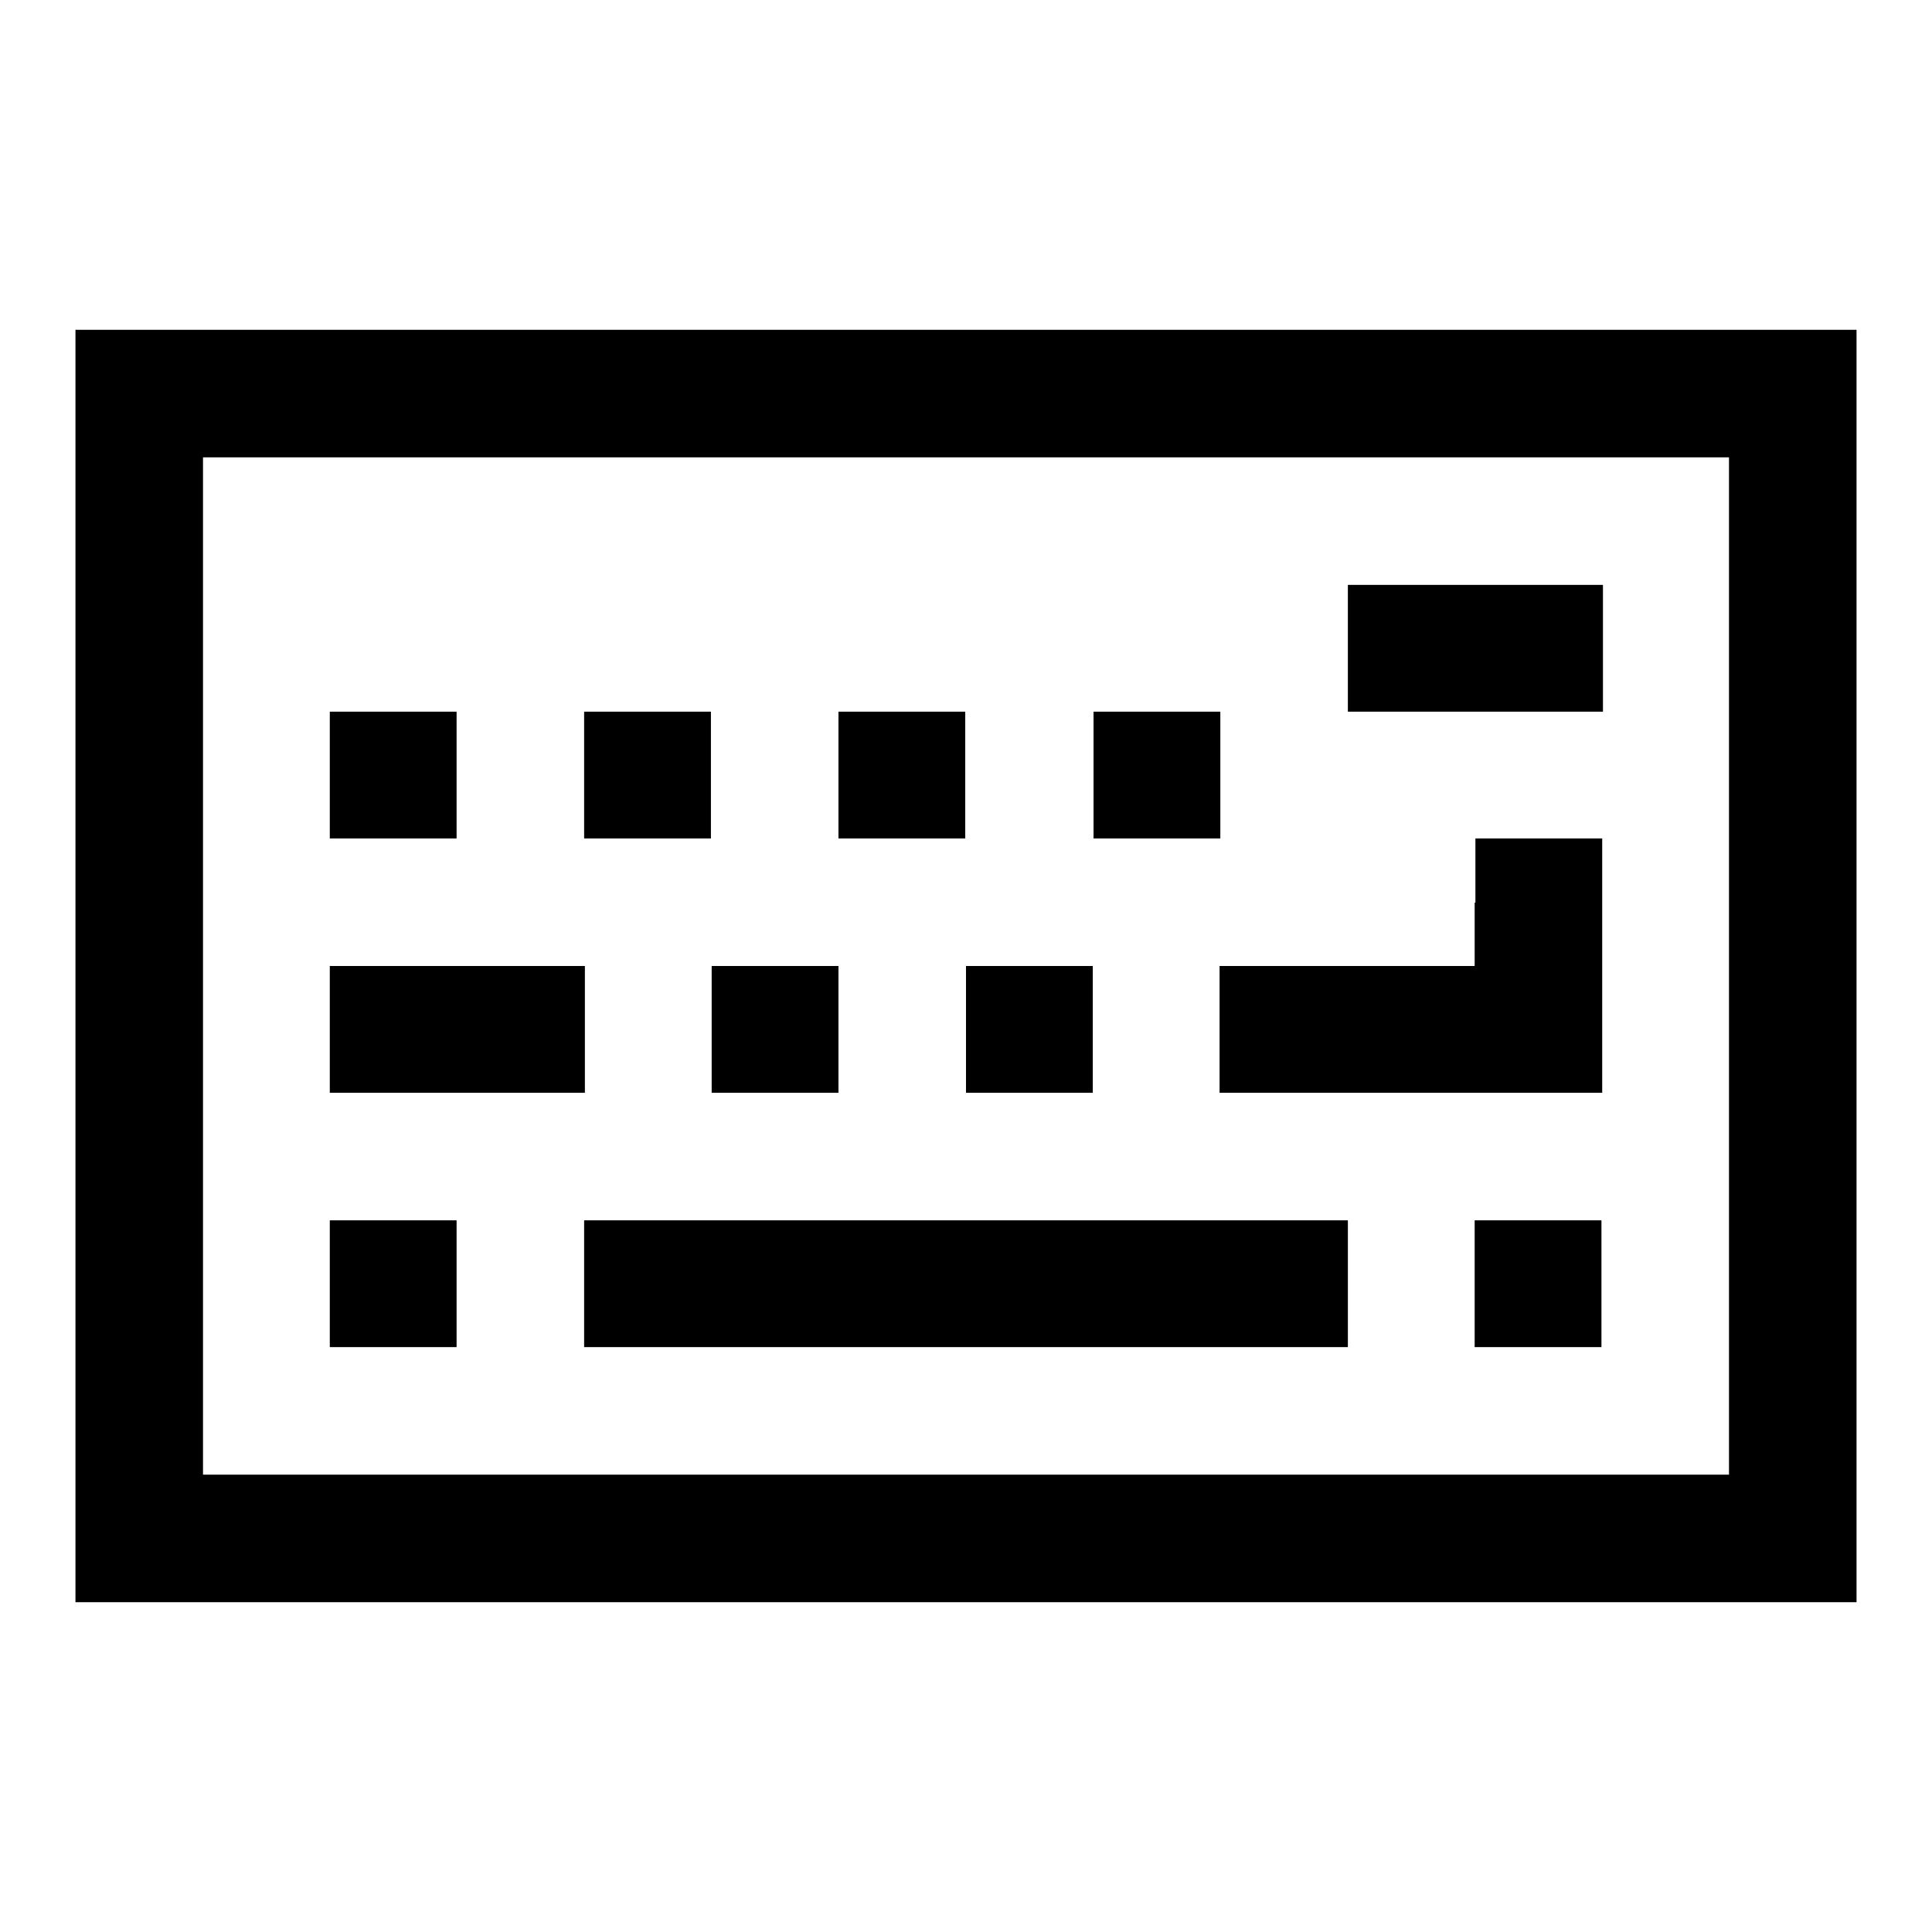 <?xml version="1.0" encoding="utf-8"?>
<!-- Svg Vector Icons : http://www.onlinewebfonts.com/icon -->
<!DOCTYPE svg PUBLIC "-//W3C//DTD SVG 1.1//EN" "http://www.w3.org/Graphics/SVG/1.1/DTD/svg11.dtd">
<svg version="1.1" xmlns="http://www.w3.org/2000/svg" xmlns:xlink="http://www.w3.org/1999/xlink" x="0px" y="0px" viewBox="0 0 256 256" enable-background="new 0 0 256 256" xml:space="preserve">
<g><g><g><path fill="#000000" d="M10,128v84.3h118h118V128V43.7H128H10V128z M229.1,128v67.4H128H26.9V128V60.6H128h101.1V128z"/><path fill="#000000" d="M178.6,85.9v8.4h16.9h16.9v-8.4v-8.4h-16.9h-16.9V85.9z"/><path fill="#000000" d="M43.7,102.7v8.4h8.4h8.4v-8.4v-8.4h-8.4h-8.4V102.7z"/><path fill="#000000" d="M77.4,102.7v8.4h8.4h8.4v-8.4v-8.4h-8.4h-8.4V102.7z"/><path fill="#000000" d="M111.1,102.7v8.4h8.4h8.4v-8.4v-8.4h-8.4h-8.4V102.7z"/><path fill="#000000" d="M144.9,102.7v8.4h8.4h8.4v-8.4v-8.4h-8.4h-8.4V102.7z"/><path fill="#000000" d="M195.4,119.6v8.4h-16.9h-16.9v8.4v8.4H187h25.3V128v-16.9h-8.4h-8.4V119.6z"/><path fill="#000000" d="M43.7,136.4v8.4h16.9h16.9v-8.4V128H60.6H43.7V136.4z"/><path fill="#000000" d="M94.3,136.4v8.4h8.4h8.4v-8.4V128h-8.4h-8.4V136.4z"/><path fill="#000000" d="M128,136.4v8.4h8.4h8.4v-8.4V128h-8.4H128V136.4z"/><path fill="#000000" d="M43.7,170.1v8.4h8.4h8.4v-8.4v-8.4h-8.4h-8.4V170.1z"/><path fill="#000000" d="M77.4,170.1v8.4H128h50.6v-8.4v-8.4H128H77.4V170.1z"/><path fill="#000000" d="M195.4,170.1v8.4h8.4h8.4v-8.4v-8.4h-8.4h-8.4V170.1z"/></g></g></g>
</svg>